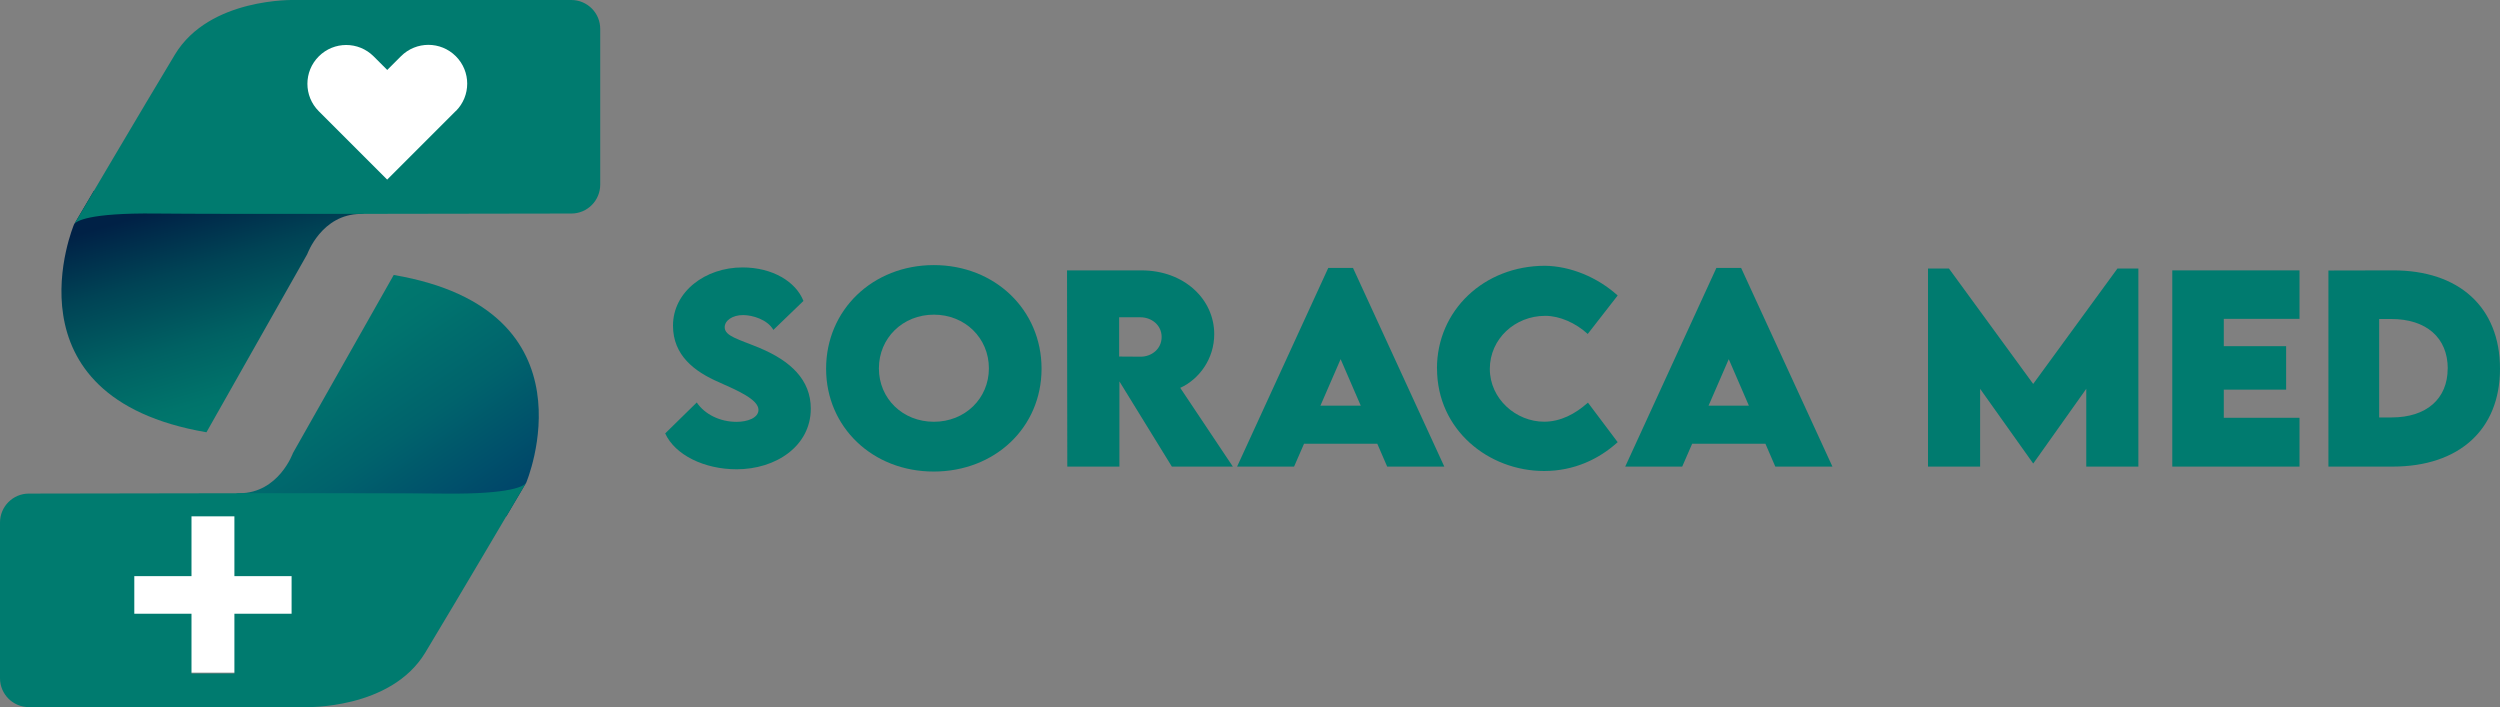 <?xml version="1.0" encoding="UTF-8"?> <svg xmlns="http://www.w3.org/2000/svg" xmlns:xlink="http://www.w3.org/1999/xlink" id="Layer_1" data-name="Layer 1" viewBox="0 0 364.12 103"><rect x="0" y="0" width="364.12" height="103" fill="#808080" stroke="none"/><defs><style> .cls-1 { fill: url(#linear-gradient); } .cls-2 { fill: #007b6f; } .cls-3 { fill: #fff; } .cls-4 { fill: url(#linear-gradient-2); } </style><linearGradient id="linear-gradient" x1="38.1" y1="62.49" x2="28.31" y2="29.13" gradientUnits="userSpaceOnUse"><stop offset="0" stop-color="#007b6f"></stop><stop offset=".18" stop-color="#00746b"></stop><stop offset=".43" stop-color="#006163"></stop><stop offset=".73" stop-color="#004355"></stop><stop offset="1" stop-color="#002146"></stop></linearGradient><linearGradient id="linear-gradient-2" x1="2639.34" y1="702.11" x2="2617.11" y2="669.55" gradientTransform="translate(2683.36 747.06) rotate(-180)" gradientUnits="userSpaceOnUse"><stop offset="0" stop-color="#007b6f"></stop><stop offset=".25" stop-color="#00746e"></stop><stop offset=".59" stop-color="#00636c"></stop><stop offset=".98" stop-color="#00476a"></stop><stop offset="1" stop-color="#00466a"></stop></linearGradient></defs><rect class="cls-3" x="37.24" y="3.3" width="46.7" height="24.5"></rect><rect class="cls-3" x="8.88" y="73.47" width="46.7" height="24.5"></rect><g><path class="cls-2" d="m96.89,63.12l4.59-4.5c1.19,1.75,3.4,2.82,5.8,2.82,1.61,0,3.19-.58,3.19-1.75,0-1.47-2.93-2.77-5.73-4.01-3.62-1.56-6.72-3.94-6.72-8.25,0-4.95,4.7-8.48,10.12-8.48,4.36,0,7.77,2.06,8.88,4.88l-4.38,4.22c-.85-1.51-3.05-2.16-4.41-2.16-1.56,0-2.68.8-2.68,1.77,0,1.31,2.02,1.74,5.11,3.03,4.47,1.88,7.43,4.61,7.43,8.83,0,5.44-5.07,8.83-10.8,8.83-4.7,0-8.97-2.07-10.41-5.23Z"></path><path class="cls-2" d="m120.32,53.7c0-8.58,6.81-15.09,15.69-15.09s15.69,6.51,15.69,15.09-6.81,14.98-15.71,14.98-15.67-6.47-15.67-14.98Zm23.71-.05c0-4.42-3.48-7.82-8.01-7.82s-8.01,3.4-8.01,7.82,3.48,7.78,8.01,7.78,8.01-3.39,8.01-7.78Z"></path><path class="cls-2" d="m170.68,67.96l-7.64-12.41v12.41h-7.59l-.04-28.58h10.85c6.17,0,10.59,4.17,10.59,9.29,0,3.56-2.15,6.54-4.95,7.82l7.66,11.47h-8.88Zm-7.68-16.03l3.1.02c1.61.02,3.09-1.12,3.09-2.87s-1.49-2.87-3.09-2.87h-3.1v5.73Z"></path><path class="cls-2" d="m200.6,64.63h-10.67l-1.45,3.33h-8.3l13.28-28.94h3.6l13.3,28.94h-8.32l-1.44-3.33Zm-2.41-5.55l-2.93-6.77-2.94,6.77h5.87Z"></path><path class="cls-2" d="m209.29,53.67c0-8.46,6.84-14.96,15.75-14.96,3.69.05,7.64,1.67,10.57,4.33l-4.36,5.6c-1.75-1.6-4.08-2.64-6.19-2.64-4.4,0-8.07,3.35-8.07,7.73s3.83,7.69,7.91,7.69c2.39,0,4.54-1.13,6.38-2.78l4.33,5.76c-2.73,2.48-6.37,4.2-10.71,4.2-8.07,0-15.6-5.96-15.6-14.93Z"></path><path class="cls-2" d="m257.13,64.63h-10.67l-1.45,3.33h-8.3l13.28-28.94h3.6l13.3,28.94h-8.32l-1.44-3.33Zm-2.41-5.55l-2.93-6.77-2.94,6.77h5.87Z"></path><path class="cls-2" d="m311.45,39.11v28.85h-7.59v-11.33l-7.7,10.85h-.05l-7.71-10.85v11.33h-7.59v-28.85h3.05l12.27,16.81,12.27-16.81h3.05Z"></path><path class="cls-2" d="m323.89,46.43v3.99h9.08v6.33h-9.08v4.1h11.03v7.11h-18.53v-28.58h18.53v7.06h-11.03Z"></path><path class="cls-2" d="m364.12,53.7c0,8.87-5.94,14.26-15.66,14.26h-9.33v-28.56l9.33-.02c9.72-.04,15.66,5.39,15.66,14.33Zm-7.61-.02c0-4.49-3.12-7.22-8.25-7.22h-1.74v14.34h1.81c5.07,0,8.17-2.7,8.17-7.13Z"></path></g><path class="cls-1" d="m30.07,62.96l14.68-25.94s2.08-5.85,7.81-5.86c5.74,0-38.89-3.36-38.89-3.36l-2.89,4.89S.16,57.84,30.07,62.96Z"></path><path class="cls-4" d="m57.35,40.04l-14.68,25.94s-2.08,5.85-7.81,5.86c-5.74,0,38.89,3.36,38.89,3.36l2.89-4.89s10.63-25.15-19.28-30.26Z"></path><g><path class="cls-2" d="m10.85,32.6c-.05.06-.05.09-.05.09,0,0,.02-.04.05-.09Z"></path><path class="cls-2" d="m83.21,0h-40.26s-12.44-.4-17.47,7.94c-4.82,7.99-13.89,23.39-14.64,24.66.28-.36,1.96-1.61,11.86-1.5,9.54.11,47.72.03,60.52,0,2.32,0,4.2-1.89,4.2-4.21V4.22C87.43,1.89,85.54,0,83.21,0Zm-16.83,16.17l-3.99,3.99h0l-6,6-5.97-5.97h0l-3.99-3.99c-2.21-2.21-2.21-5.78,0-7.99h0c2.21-2.21,5.78-2.21,7.99,0l1.98,1.98,2-2c2.21-2.21,5.78-2.21,7.99,0,2.21,2.21,2.21,5.78,0,7.99Z"></path></g><g><path class="cls-2" d="m64.72,71.89c-9.54-.11-47.72-.03-60.52,0-2.32,0-4.2,1.89-4.2,4.21v22.68c0,2.33,1.89,4.21,4.21,4.21h40.26s12.44.4,17.47-7.94c4.82-7.99,13.89-23.39,14.64-24.66-.28.36-1.96,1.61-11.86,1.5Zm-22.25,17.5h-8.33v8.71h-6.25v-8.71h-8.33v-5.48h8.33v-8.71h6.25v8.71h8.33v5.48Z"></path><path class="cls-2" d="m76.58,70.4c.05-.06.05-.09.05-.09,0,0-.02.04-.05.09Z"></path></g></svg> 